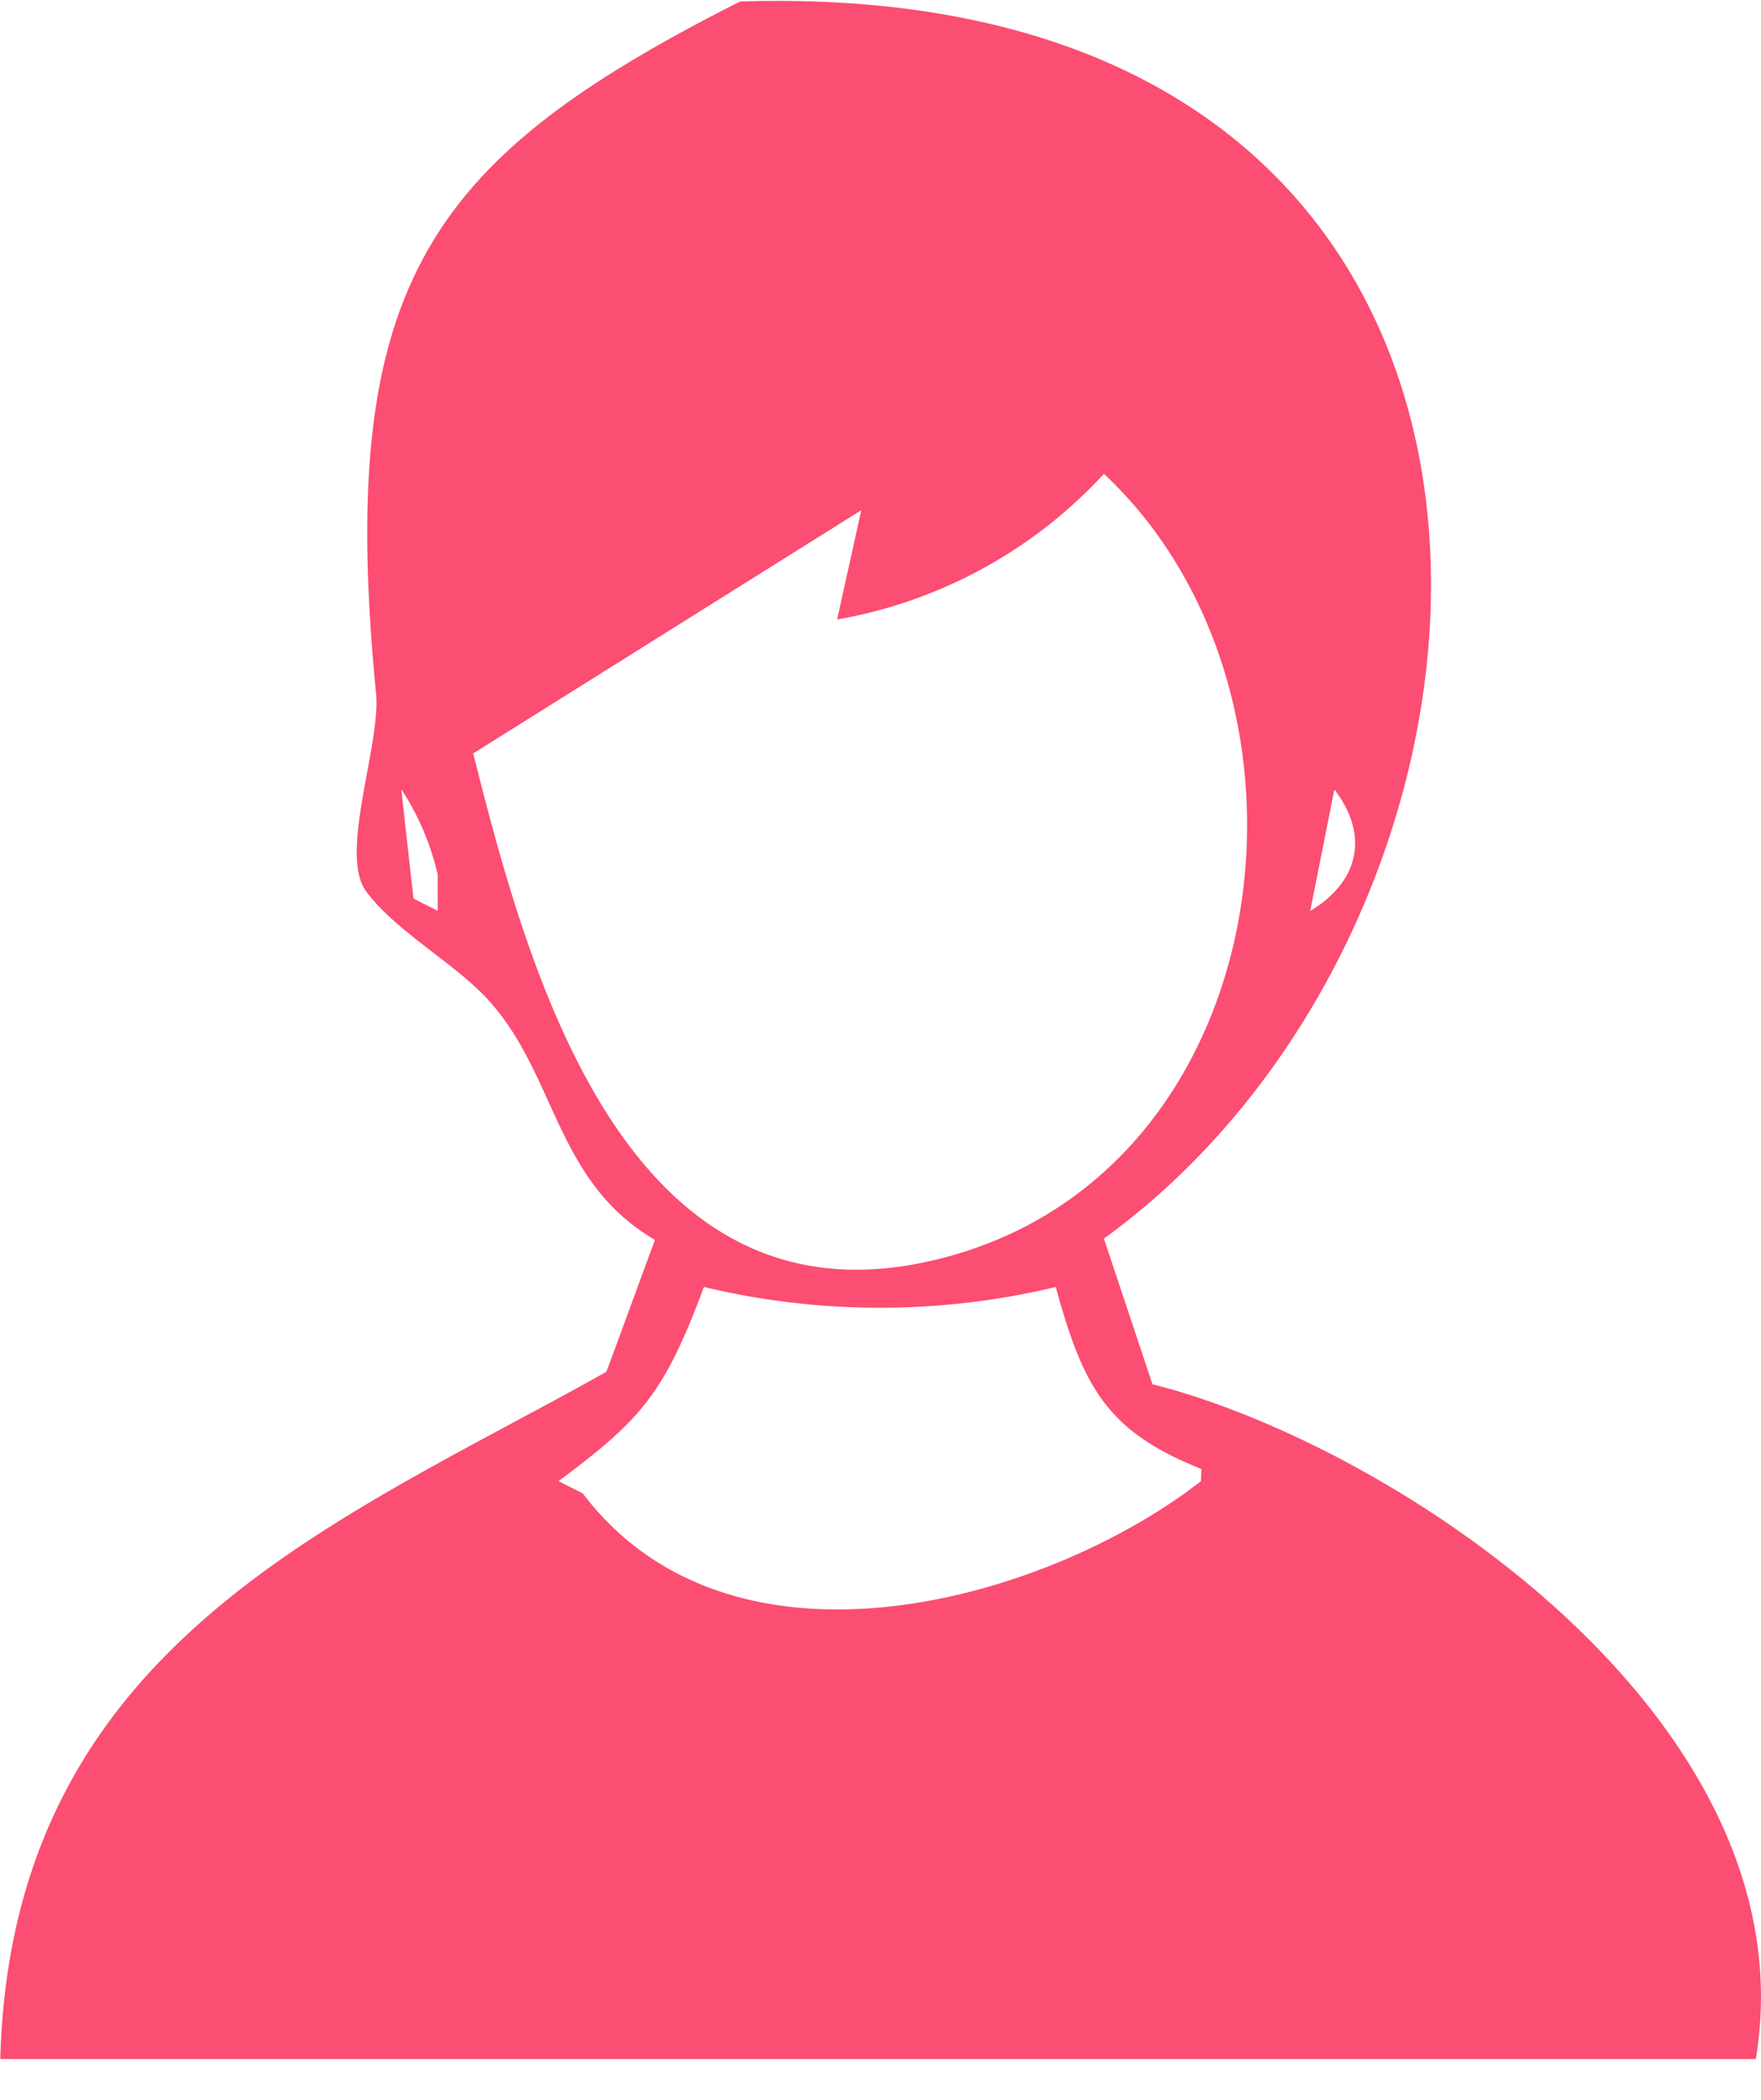 <svg height="112.04" viewBox="0 0 93.99 112.04" width="93.99" xmlns="http://www.w3.org/2000/svg" xmlns:xlink="http://www.w3.org/1999/xlink"><clipPath id="a" transform="translate(-.64 -.15)"><path d="m0 0h95v110h-95z"/></clipPath><g clip-path="url(#a)"><g fill="none"><path d="m22.66 48.09 1.29.65v-1.94a14.05 14.05 0 0 0 -1.95-4.54q.32 2.93.66 5.83z" transform="translate(-.64 -.15)"/><path d="m71.86 42.26-1.29 6.48c2.61-1.56 3.16-4.05 1.29-6.48z" transform="translate(-.64 -.15)"/><path d="m49.85 67.52c19.08-3.91 22.59-30 9.71-42.09a25.27 25.27 0 0 1 -14.24 7.77l1.29-5.83-20.72 13c2.82 11.12 7.88 30.43 23.96 27.15z" transform="translate(-.64 -.15)"/><path d="m57 68.81a40.27 40.27 0 0 1 -18.78 0c-2.13 5.72-3.36 7.08-7.76 10.36l1.29.65c8.09 10.63 24.93 5.66 33-.65v-.65c-5.01-1.99-6.31-4.32-7.75-9.71z" transform="translate(-.64 -.15)"/></g><path d="m62.15 74c-.86-2.59-1.73-5.18-2.59-7.77 24.86-18 27.12-67.46-19.42-66-16.6 8.4-21.57 15-19.43 36.91.27 2.72-2 8.56-.53 10.56 1.34 1.83 4 3.44 5.71 5 4.5 4 4 10.27 9.71 13.6-.86 2.29-1.72 4.7-2.6 7.04-14.85 8.32-32.54 14.96-32.36 38.2l93.23.65c5.28-19.07-18.26-34.8-31.72-38.19zm9.71-31.73c1.87 2.43 1.32 4.92-1.29 6.48zm-47.86 6.47-1.29-.65q-.33-2.91-.65-5.83a14.05 14.05 0 0 1 1.94 4.54zm1.94-8.42 20.67-12.95-1.29 5.83a25.27 25.27 0 0 0 14.24-7.77c12.88 12.06 9.37 38.18-9.71 42.09-16.08 3.28-21.14-16.03-23.96-27.2zm38.8 38.85c-8.09 6.31-24.93 11.28-33 .65l-1.29-.65c4.4-3.28 5.63-4.64 7.76-10.36a40.27 40.27 0 0 0 18.78 0c1.47 5.39 2.77 7.72 7.77 9.71z" fill="#fc4d72" transform="translate(-.64 -.15)"/></g></svg>